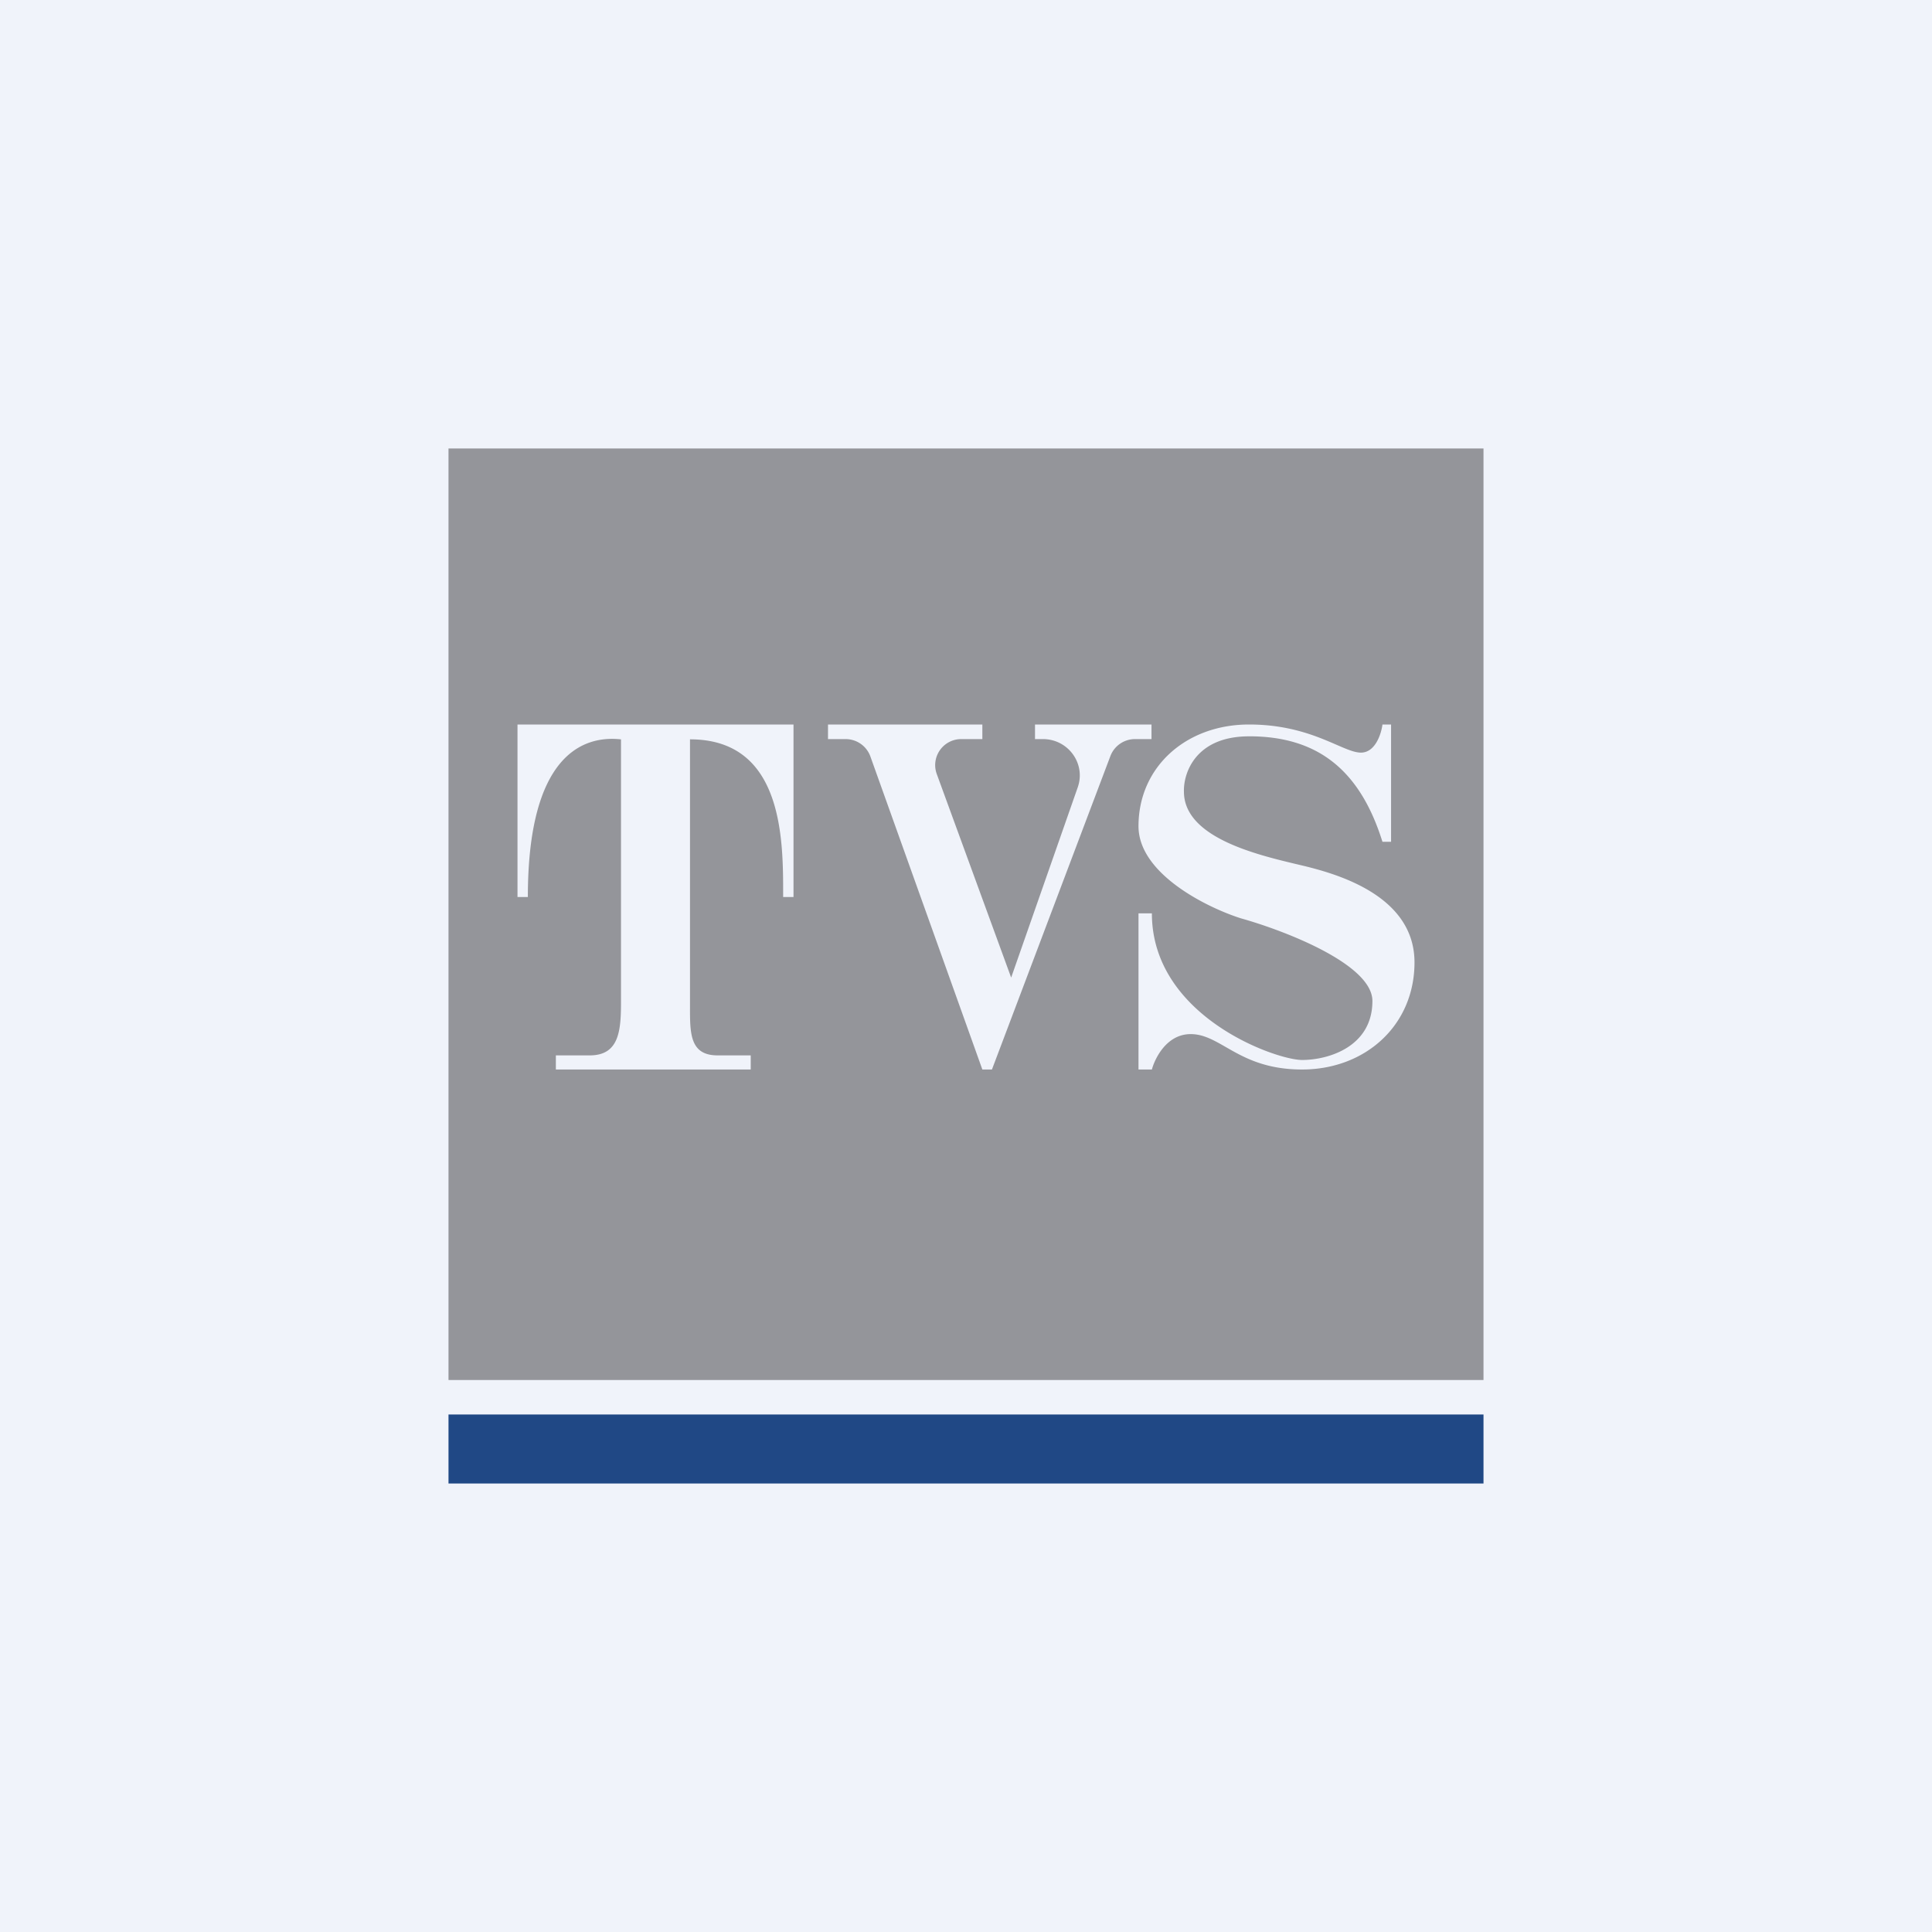 <!-- by TradingView --><svg width="56" height="56" fill="none" xmlns="http://www.w3.org/2000/svg"><path fill="#F0F3FA" d="M0 0h56v56H0z"/><path fill-rule="evenodd" clip-rule="evenodd" d="M13 40h30V13H13v27Zm2-14v-5h8v5h-.3v-.06c.001-1.606.002-4.51-2.7-4.51v7.736c-.002.796-.003 1.425.802 1.425h.958V31h-5.648v-.409h.979c.84 0 .909-.685.909-1.53v-7.63c-1.105-.123-2.7.457-2.7 4.569H15Zm9-4.577V21h4.474v.423h-.606a.754.754 0 0 0-.717 1.008l2.158 5.905 1.93-5.515c.24-.685-.275-1.398-1.009-1.398H30V21h3.377v.423H32.9a.762.762 0 0 0-.714.49L28.752 31h-.278l-3.246-9.075a.762.762 0 0 0-.72-.502H24Zm12.203-.08c-1.553 0-1.904 1.07-1.886 1.604 0 1.325 2.1 1.824 3.275 2.104.145.034.275.065.386.094 1.012.263 3.022.92 3.022 2.75C41 29.724 39.572 31 37.742 31c-1.08 0-1.7-.357-2.21-.65-.355-.203-.656-.376-1.02-.376-.71 0-1.045.728-1.124 1.026H33v-4.526h.388c0 2.986 3.591 4.25 4.354 4.25.762 0 2.038-.382 2.038-1.71 0-1.064-2.542-2.04-3.813-2.396-.989-.315-2.967-1.292-2.967-2.67C33 22.223 34.386 21 36.203 21c1.18 0 1.974.344 2.53.585.3.13.53.23.714.23.422 0 .592-.556.624-.815h.25v3.4h-.25c-.665-2.132-1.927-3.058-3.868-3.058Z" fill="#94959A"/><path d="M13 41v2h30v-2H13Z" fill="#204885"/></svg>